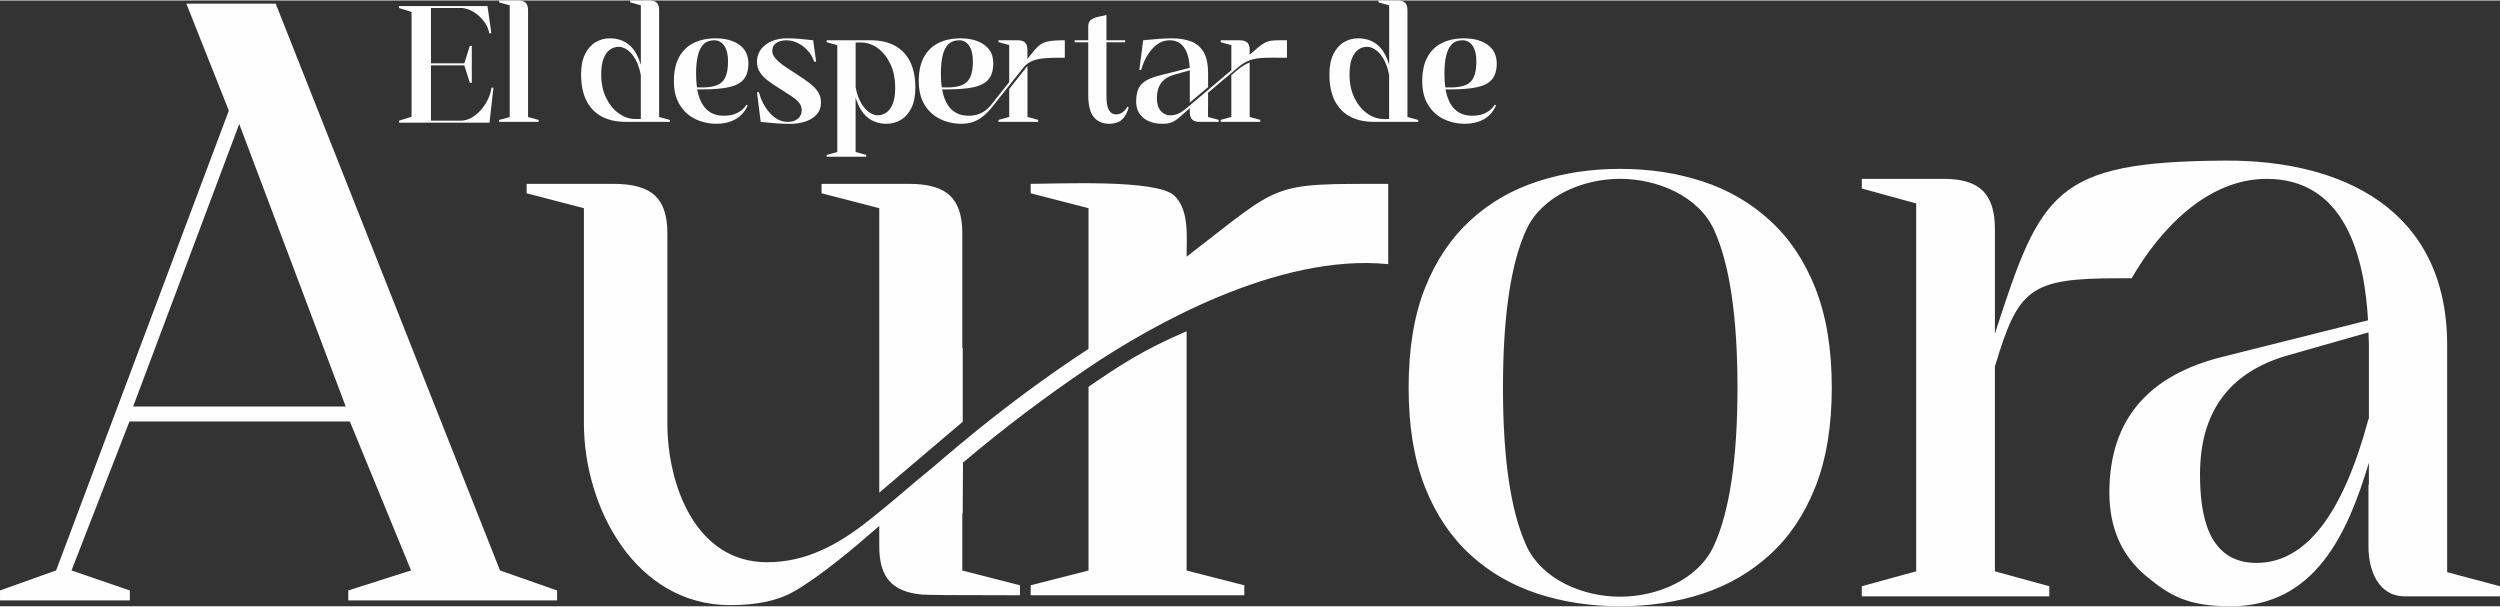 <?xml version="1.0" encoding="UTF-8"?>
<!DOCTYPE svg PUBLIC "-//W3C//DTD SVG 1.1//EN" "http://www.w3.org/Graphics/SVG/1.1/DTD/svg11.dtd">
<!-- Creator: CorelDRAW 2018 (64 Bit) -->
<svg xmlns="http://www.w3.org/2000/svg" xml:space="preserve" width="478px" height="116px" version="1.1" style="shape-rendering:geometricPrecision; text-rendering:geometricPrecision; image-rendering:optimizeQuality; fill-rule:evenodd; clip-rule:evenodd"
viewBox="0 0 171941 41663"
 xmlns:xlink="http://www.w3.org/1999/xlink">
 <rect x="0" y="0" width="171941" height="41663" fill="#333333" stroke="none"/>
 <defs>
  <style type="text/css">
   <![CDATA[
    .fil0 {fill:#FEFEFE;fill-rule:nonzero}
   ]]>
  </style>
 </defs>
 <g id="Contenido_x0020_de_x0020_PowerClip">
  <path class="fil0" d="M111418 41663c-2003,0 -3888,-283 -5656,-860 -1758,-576 -3312,-1465 -4631,-2677 -1329,-1211 -2374,-2765 -3126,-4660 -752,-1905 -1124,-4181 -1124,-6829 0,-2677 371,-4953 1124,-6858 752,-1895 1798,-3448 3126,-4660 1319,-1211 2872,-2110 4631,-2677 1768,-576 3654,-860 5656,-860 2022,0 3908,283 5666,860 1758,567 3302,1465 4631,2677 1338,1211 2384,2765 3136,4660 752,1905 1133,4181 1133,6858 0,2648 -381,4924 -1133,6829 -752,1895 -1798,3449 -3136,4660 -1329,1211 -2872,2100 -4631,2677 -1758,576 -3644,860 -5666,860zm0 -655c2559,0 5396,-1175 6467,-3527 1069,-2347 1612,-5959 1612,-10844 0,-4904 -542,-8527 -1612,-10863 -1069,-2333 -3907,-3507 -6467,-3507 -2540,0 -5377,1171 -6447,3507 -1069,2333 -1602,5959 -1602,10863 0,4885 535,8500 1602,10844 1072,2355 3907,3527 6447,3527zm41981 655c-2901,0 -4155,-701 -5823,-2100 -1673,-1404 -2501,-3312 -2501,-5715 0,-5166 2833,-8096 7747,-9329l10043 -2520c-246,-4406 -1585,-9730 -6975,-9730 -4103,0 -7379,3517 -9281,6838l-967 0c-6083,0 -6836,744 -8441,6067l0 14087 3742 1026 0 694 -12896 0 0 -694 3742 -1026 0 -25302 -3742 -1026 0 -664 5657 0c1241,0 2132,281 2677,831 549,554 821,1416 821,2579l0 7239c3162,-9757 4046,-11831 15815,-11904 7951,-49 15290,3264 15290,12705l0 15601 3634 967 0 694 -6555 0c-1827,0 -2492,-1813 -2492,-3409l0 -4269 29 0 0 -1514c-1456,4862 -3695,9877 -9525,9877zm1798 -2980c3361,0 5930,-3302 7698,-9896l29 0 0 -5158 -29 -801 -5725 1632c-3908,1182 -5861,3898 -5861,8128 0,2696 491,6096 3888,6096zm-131419 -10756l-7324 -19431 -7298 19431 14621 0zm14537 13335l-14361 0 0 -684 4318 -1378 -4210 -10244 -15158 0 -3986 10244 4012 1378 0 684 -8929 0 0 -684 3859 -1378 11879 -31622 -2921 -7356 6145 0 15426 38979 3927 1378 0 684zm11919 326c-6554,0 -10075,-6742 -10075,-12504l0 -14797 -3939 -1026 0 -648 5991 0c1326,0 2267,269 2836,803 573,539 852,1394 852,2574l0 13094c0,4174 1901,9552 6861,9552 2704,0 4907,-1227 6978,-2865 2014,-1593 3324,-2795 4032,-3343 704,-545 5057,-4527 11094,-8466l0 -9676 -3978 -1026 0 -648c1852,0 8666,-331 9871,803 1052,990 852,2858 852,4210 6674,-5133 5602,-5013 13868,-5013l0 5522c-7583,-758 -16387,4273 -20538,7068 -3009,2027 -5914,4219 -8710,6583l-17 3481 -29 0 0 3939 3968 1016 0 687c-4858,0 -6407,-20 -6726,-48 -2109,-188 -2952,-1212 -2952,-3329l0 -1394c-1711,1496 -4029,3464 -5952,4558 -1065,590 -2487,890 -4287,890zm35343 -678l-14691 0 0 -687 3978 -1016 0 -12635c2148,-1475 3783,-2556 6745,-3819l0 16454 3968 1016 0 687zm-25104 -7062l0 -19561 -3968 -1026 0 -648 6020 0c1307,0 2246,271 2807,803 571,542 852,1394 852,2574l0 7907 29 0 0 5078 -5739 4873z"/>
  <path class="fil0" d="M33667 8403l-6227 0 0 -134 866 -269 0 -7212 -866 -269 0 -134 6088 0 263 1872 -141 0c-71,-403 -281,-775 -634,-1120 -353,-345 -750,-552 -1195,-618l-2180 0 0 3807 2292 0 380 -1202 136 0 0 2538 -136 0 -380 -1201 -2292 0 0 3808 2023 0c284,0 550,-75 794,-222 246,-147 466,-336 658,-565 191,-229 347,-475 466,-735 120,-262 193,-512 220,-750l134 0 -269 2405z"/>
  <path id="1" class="fil0" d="M37049 8348l-2722 0 0 -130 731 -200 0 -7684 -731 -201 0 -134 1307 0c242,0 416,53 523,162 107,107 160,277 160,508l0 7348 731 200 0 130z"/>
  <path id="2" class="fil0" d="M46069 8348l-3059 0c-622,0 -1162,-120 -1618,-361 -456,-240 -809,-603 -1057,-1088 -246,-485 -370,-1090 -370,-1817 0,-552 88,-1012 267,-1378 179,-368 418,-643 716,-826 298,-181 628,-273 991,-273 521,0 962,147 1319,441 359,296 630,756 817,1382l0 -4094 -733 -201 0 -134 1309 0c242,0 416,53 523,162 105,107 158,277 158,508l0 7348 739 200 0 130zm-1996 -197l0 -3025c-86,-439 -212,-803 -378,-1090 -166,-288 -349,-500 -553,-641 -202,-139 -399,-208 -590,-208 -204,0 -399,59 -582,181 -181,120 -332,321 -447,597 -116,279 -174,651 -174,1117 0,626 115,1168 342,1626 227,460 519,815 874,1065 357,252 731,378 1122,378l386 0z"/>
  <path id="3" class="fil0" d="M49290 8481c-534,0 -1023,-109 -1468,-324 -447,-216 -804,-542 -1071,-979 -269,-435 -403,-979 -403,-1632 0,-657 117,-1202 351,-1637 235,-437 567,-764 998,-979 431,-216 937,-324 1517,-324 668,0 1208,145 1622,435 414,292 626,714 637,1269 0,489 -111,863 -330,1122 -220,260 -563,437 -1029,536 -466,99 -1067,149 -1805,149l-359 0c225,1208 834,1811 1828,1811 386,0 706,-71 968,-212 261,-143 456,-323 588,-544l90 52c-195,428 -477,744 -847,950 -370,204 -802,307 -1288,307zm-979 -2500c407,0 741,-50 1000,-153 262,-103 454,-284 576,-546 122,-259 185,-626 185,-1095 0,-458 -86,-815 -258,-1069 -172,-252 -403,-380 -693,-380 -309,0 -555,92 -737,275 -179,181 -311,447 -391,790 -80,346 -120,758 -120,1239 0,344 21,657 63,939l374 0z"/>
  <path id="4" class="fil0" d="M54326 8487c-290,0 -590,-12 -901,-34 -309,-21 -569,-44 -782,-67l-324 -33 -256 -2042 134 0c141,534 378,994 710,1382 372,439 800,660 1281,660 286,0 517,-74 691,-225 172,-149 260,-340 260,-575 0,-172 -44,-323 -132,-450 -88,-130 -208,-252 -363,-367 -155,-117 -336,-237 -540,-365l-588 -380c-246,-149 -479,-305 -699,-471 -219,-166 -401,-353 -542,-563 -141,-208 -212,-456 -212,-742 0,-473 193,-861 580,-1160 387,-300 887,-450 1498,-450 277,0 552,11 826,34 273,21 500,44 678,67 179,21 273,32 281,32l206 1472 -139 0c-134,-418 -386,-767 -754,-1050 -370,-281 -758,-422 -1164,-422 -172,0 -330,27 -475,78 -145,53 -261,134 -351,240 -90,109 -135,244 -135,409 0,176 69,343 208,506 138,162 315,323 531,479 216,157 445,309 687,458 508,324 903,596 1187,817 227,178 406,370 538,575 134,206 199,449 199,727 0,321 -96,590 -288,805 -191,216 -448,380 -771,491 -323,109 -681,164 -1076,164z"/>
  <path id="5" class="fil0" d="M59577 10750l-2722 0 0 -128 731 -200 0 -7348 -731 -200 0 -136 3052 0c622,0 1162,120 1619,361 458,241 809,603 1057,1088 248,485 372,1090 372,1817 0,552 -90,1011 -269,1378 -178,368 -416,643 -716,824 -298,183 -628,275 -989,275 -523,0 -962,-147 -1321,-441 -357,-296 -630,-754 -815,-1376l0 3758 731 200 0 128zm788 -2851c206,0 399,-59 582,-181 183,-120 332,-319 447,-595 116,-275 174,-649 174,-1118 0,-626 -111,-1174 -334,-1641 -225,-468 -515,-830 -872,-1088 -359,-256 -739,-386 -1141,-386l-374 0 0 3076c84,439 210,802 376,1086 166,286 351,498 553,638 204,141 401,210 590,210z"/>
  <path id="6" class="fil0" d="M66130 8481c-534,0 -1023,-109 -1468,-324 -447,-216 -804,-542 -1071,-979 -269,-435 -403,-981 -403,-1638 0,-657 116,-1200 351,-1636 235,-433 569,-760 998,-975 431,-216 937,-324 1519,-324 447,0 840,65 1179,195 338,132 603,323 794,574 189,252 284,563 284,935 0,485 -109,859 -330,1118 -220,262 -561,441 -1025,540 -464,99 -1067,149 -1809,149l-353 0c222,1208 828,1811 1823,1811 258,0 485,-36 679,-109 197,-73 366,-166 510,-281 143,-113 265,-235 366,-366l1235 -1554 0 -2550 -737 -201 0 -130 1307 0c242,0 416,53 523,160 107,105 160,275 160,506l0 626 172 -223c221,-292 416,-513 586,-668 168,-155 384,-261 645,-317 262,-55 651,-84 1168,-84l0 1202 -464 0c-328,0 -639,11 -937,36 -296,25 -567,84 -809,176 -244,94 -450,240 -618,443l-2115 2666c-197,254 -401,471 -611,653 -212,179 -441,321 -691,418 -250,99 -536,149 -861,149zm-979 -2500c406,0 741,-51 1000,-156 261,-103 454,-284 576,-544 124,-260 185,-624 185,-1094 0,-458 -86,-815 -256,-1069 -168,-252 -401,-380 -695,-380 -305,0 -551,92 -737,275 -183,181 -317,445 -397,788 -78,344 -118,756 -118,1241 0,344 21,657 67,939l374 0zm6250 2367l-2727 0 0 -136 737 -200 0 -1924 1254 -1582 0 3506 737 200 0 136z"/>
  <path id="7" class="fil0" d="M76304 8481c-470,0 -830,-155 -1080,-464 -252,-309 -378,-811 -378,-1504l0 -3640 -933 0 0 -136 933 0 0 -945c0,-195 55,-342 164,-441 111,-101 282,-176 517,-225l571 -128 0 1739 1286 0 0 136 -1286 0 0 3678c0,473 59,807 176,998 118,193 281,288 491,288 305,0 565,-178 777,-531l84 50c-97,368 -252,649 -464,840 -214,189 -498,284 -857,284z"/>
  <path id="8" class="fil0" d="M86677 8348l-2721 0 0 -136 731 -200 0 -2880c139,-115 279,-233 420,-351 141,-120 288,-225 439,-317 151,-92 285,-157 401,-193l0 3741 731 200 0 136zm-6708 134c-563,0 -1010,-137 -1338,-410 -326,-275 -490,-647 -490,-1117 0,-395 61,-706 183,-937 124,-229 311,-410 565,-544 254,-134 576,-248 968,-342l1968 -498c-36,-647 -174,-1126 -412,-1433 -239,-307 -557,-462 -956,-462 -481,0 -905,220 -1271,660 -319,380 -552,838 -693,1376l-134 0 263 -2036 319 -32c212,-23 473,-46 783,-67 309,-23 609,-34 899,-34 481,0 909,69 1279,204 370,135 660,376 868,721 210,344 315,826 319,1445l0 985 -1258 1061 0 -2220c-391,109 -765,216 -1124,319 -760,231 -1139,761 -1139,1588 0,395 90,693 267,893 179,199 395,298 649,298 199,0 386,-40 563,-120 176,-80 393,-229 651,-450l2991 -2533 0 -1727 -731 -195 0 -136 1307 0c242,0 416,53 523,160 107,105 160,275 160,506l0 330 206 -179c279,-258 511,-445 697,-561 183,-118 355,-191 513,-216 158,-27 347,-40 567,-40l582 0 0 1202 -1107 -6c-345,0 -645,15 -897,46 -252,29 -487,94 -708,195 -220,101 -452,256 -699,464l-2014 1706 0 884 -4 0 0 783 737 200 0 136 -1307 0c-242,0 -418,-55 -523,-162 -107,-109 -160,-277 -160,-504l0 -275c-145,124 -273,239 -386,342 -261,246 -490,429 -687,552 -198,120 -462,181 -788,181z"/>
  <path id="9" class="fil0" d="M97536 8348l-3059 0c-622,0 -1162,-120 -1618,-361 -456,-240 -809,-603 -1057,-1088 -246,-485 -370,-1090 -370,-1817 0,-552 88,-1012 267,-1378 179,-368 418,-643 716,-826 298,-181 628,-273 991,-273 521,0 962,147 1319,441 359,296 630,756 817,1382l0 -4094 -733 -201 0 -134 1309 0c242,0 416,53 523,162 105,107 158,277 158,508l0 7348 739 200 0 130zm-1996 -197l0 -3025c-86,-439 -212,-803 -378,-1090 -166,-288 -349,-500 -553,-641 -202,-139 -399,-208 -590,-208 -204,0 -399,59 -582,181 -181,120 -332,321 -447,597 -116,279 -174,651 -174,1117 0,626 115,1168 342,1626 227,460 519,815 874,1065 357,252 731,378 1122,378l386 0z"/>
  <path id="10" class="fil0" d="M100758 8481c-534,0 -1023,-109 -1468,-324 -447,-216 -804,-542 -1071,-979 -269,-435 -403,-979 -403,-1632 0,-657 116,-1202 351,-1637 235,-437 567,-764 998,-979 431,-216 937,-324 1517,-324 668,0 1208,145 1622,435 414,292 626,714 637,1269 0,489 -111,863 -330,1122 -220,260 -563,437 -1029,536 -466,99 -1067,149 -1805,149l-359 0c225,1208 834,1811 1828,1811 386,0 706,-71 968,-212 261,-143 456,-323 588,-544l90 52c-195,428 -477,744 -847,950 -370,204 -802,307 -1288,307zm-979 -2500c407,0 741,-50 1000,-153 262,-103 454,-284 576,-546 122,-259 185,-626 185,-1095 0,-458 -86,-815 -258,-1069 -172,-252 -403,-380 -693,-380 -309,0 -555,92 -737,275 -179,181 -311,447 -391,790 -80,346 -120,758 -120,1239 0,344 21,657 63,939l374 0z"/>
 </g>
</svg>
